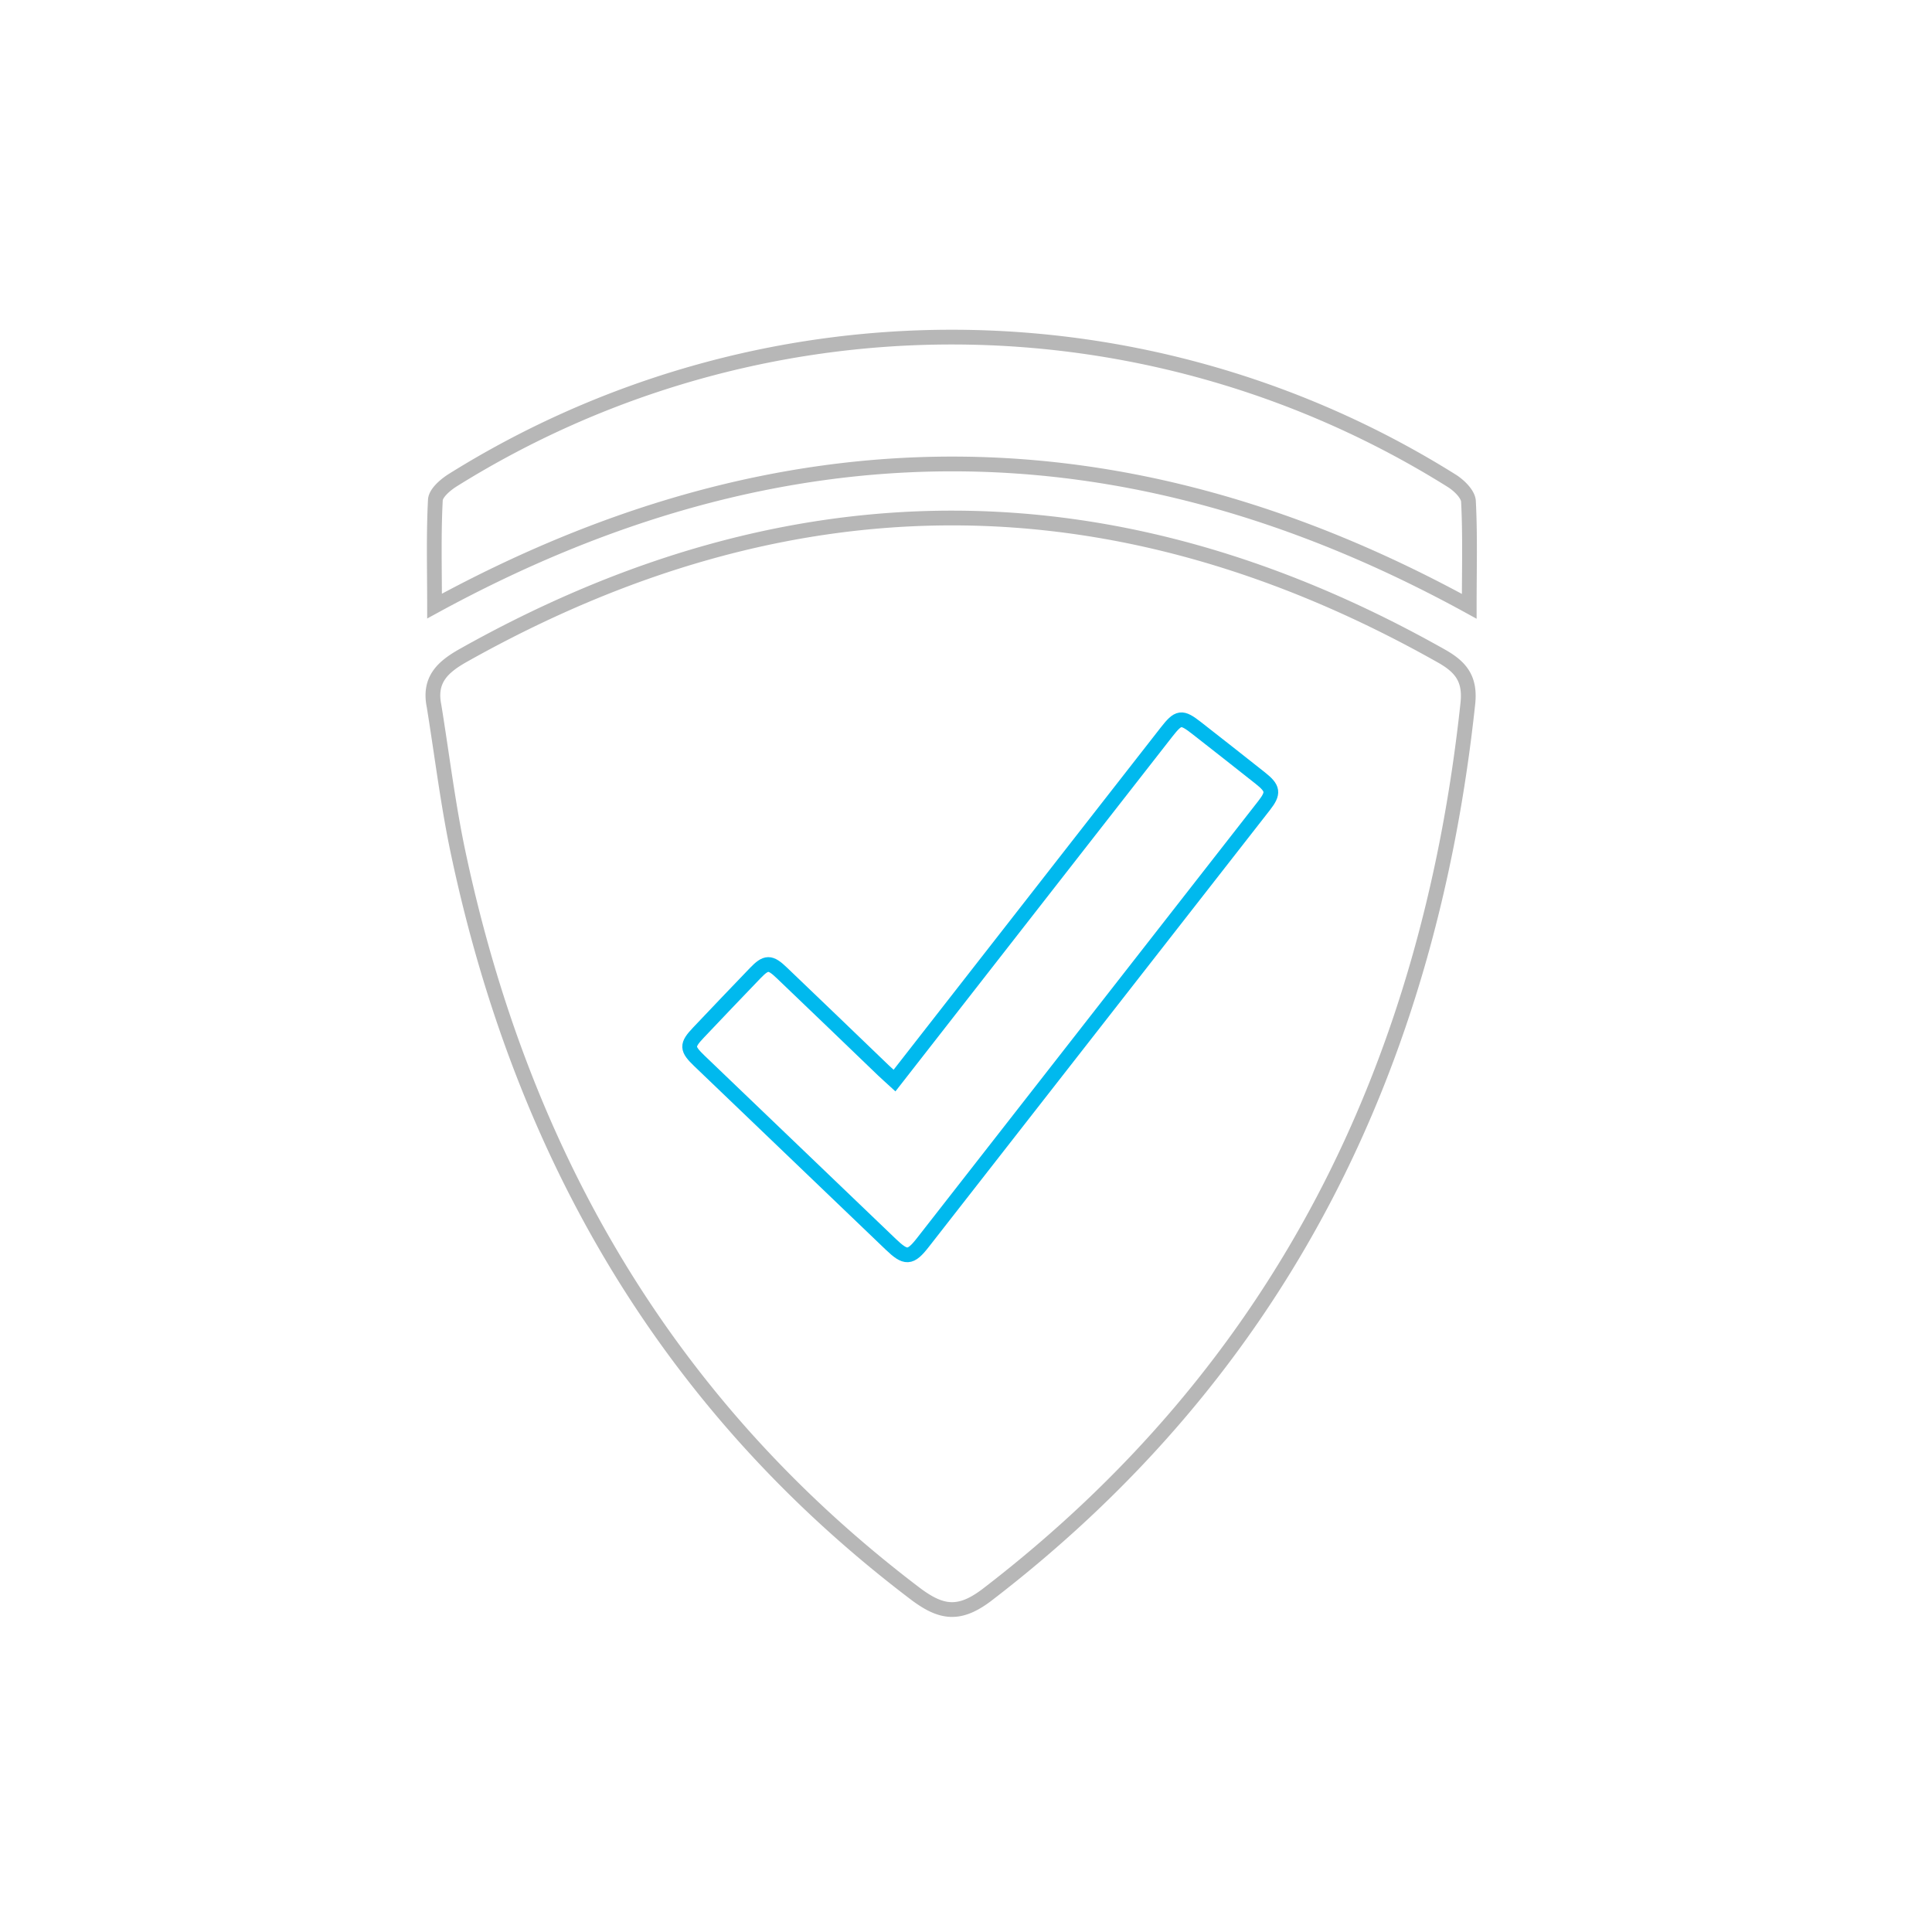 <svg id="Shield" xmlns="http://www.w3.org/2000/svg" width="262" height="262" viewBox="0 0 262 262">
<defs>
    <style>
      .cls-1, .cls-2 {
        fill: none;
        stroke-width: 2px;
        fill-rule: evenodd;
      }

      .cls-1 {
        stroke: #b7b7b7;
      }

      .cls-2 {
        stroke: #00b9ee;
      }
    </style>
  </defs>
  <g id="Shield-2" data-name="Shield">
    <path class="cls-1" d="M58.861,95.738c-0.714-3.521,1.121-5.262,3.974-6.865q66.382-37.3,132.652.1c2.7,1.523,3.921,3.156,3.568,6.44-5.261,49.056-25.255,90.168-65.125,120.8-3.8,2.916-6.241,2.612-9.868-.14C90.395,190.52,70.79,156.441,62.143,115.686,60.746,109.1,59.941,102.39,58.861,95.738ZM199.245,82.22c-46.876-25.71-93.18-25.752-140.315-.028,0-5.046-.134-9.725.111-14.385,0.05-.95,1.37-2.075,2.37-2.7a127.723,127.723,0,0,1,135.472.1c0.981,0.617,2.2,1.8,2.256,2.774C199.377,72.555,199.245,77.151,199.245,82.22Z"/>
    <path class="cls-2" d="M121.309,146.535c8.393-10.755,16.642-21.327,24.893-31.9q5.985-7.669,11.975-15.336c1.652-2.112,2.046-2.169,4.1-.567q4.32,3.375,8.619,6.778c1.77,1.4,1.87,2.014.533,3.728Q148.3,138.877,125.151,168.5c-1.7,2.176-2.321,2.188-4.351.242q-12.966-12.423-25.93-24.85c-1.753-1.681-1.779-2.142-.15-3.862q3.833-4.048,7.7-8.068c1.484-1.54,2.02-1.546,3.59-.043q6.9,6.6,13.773,13.221C120.228,145.567,120.7,145.976,121.309,146.535Z"/>
  </g>
</svg>
